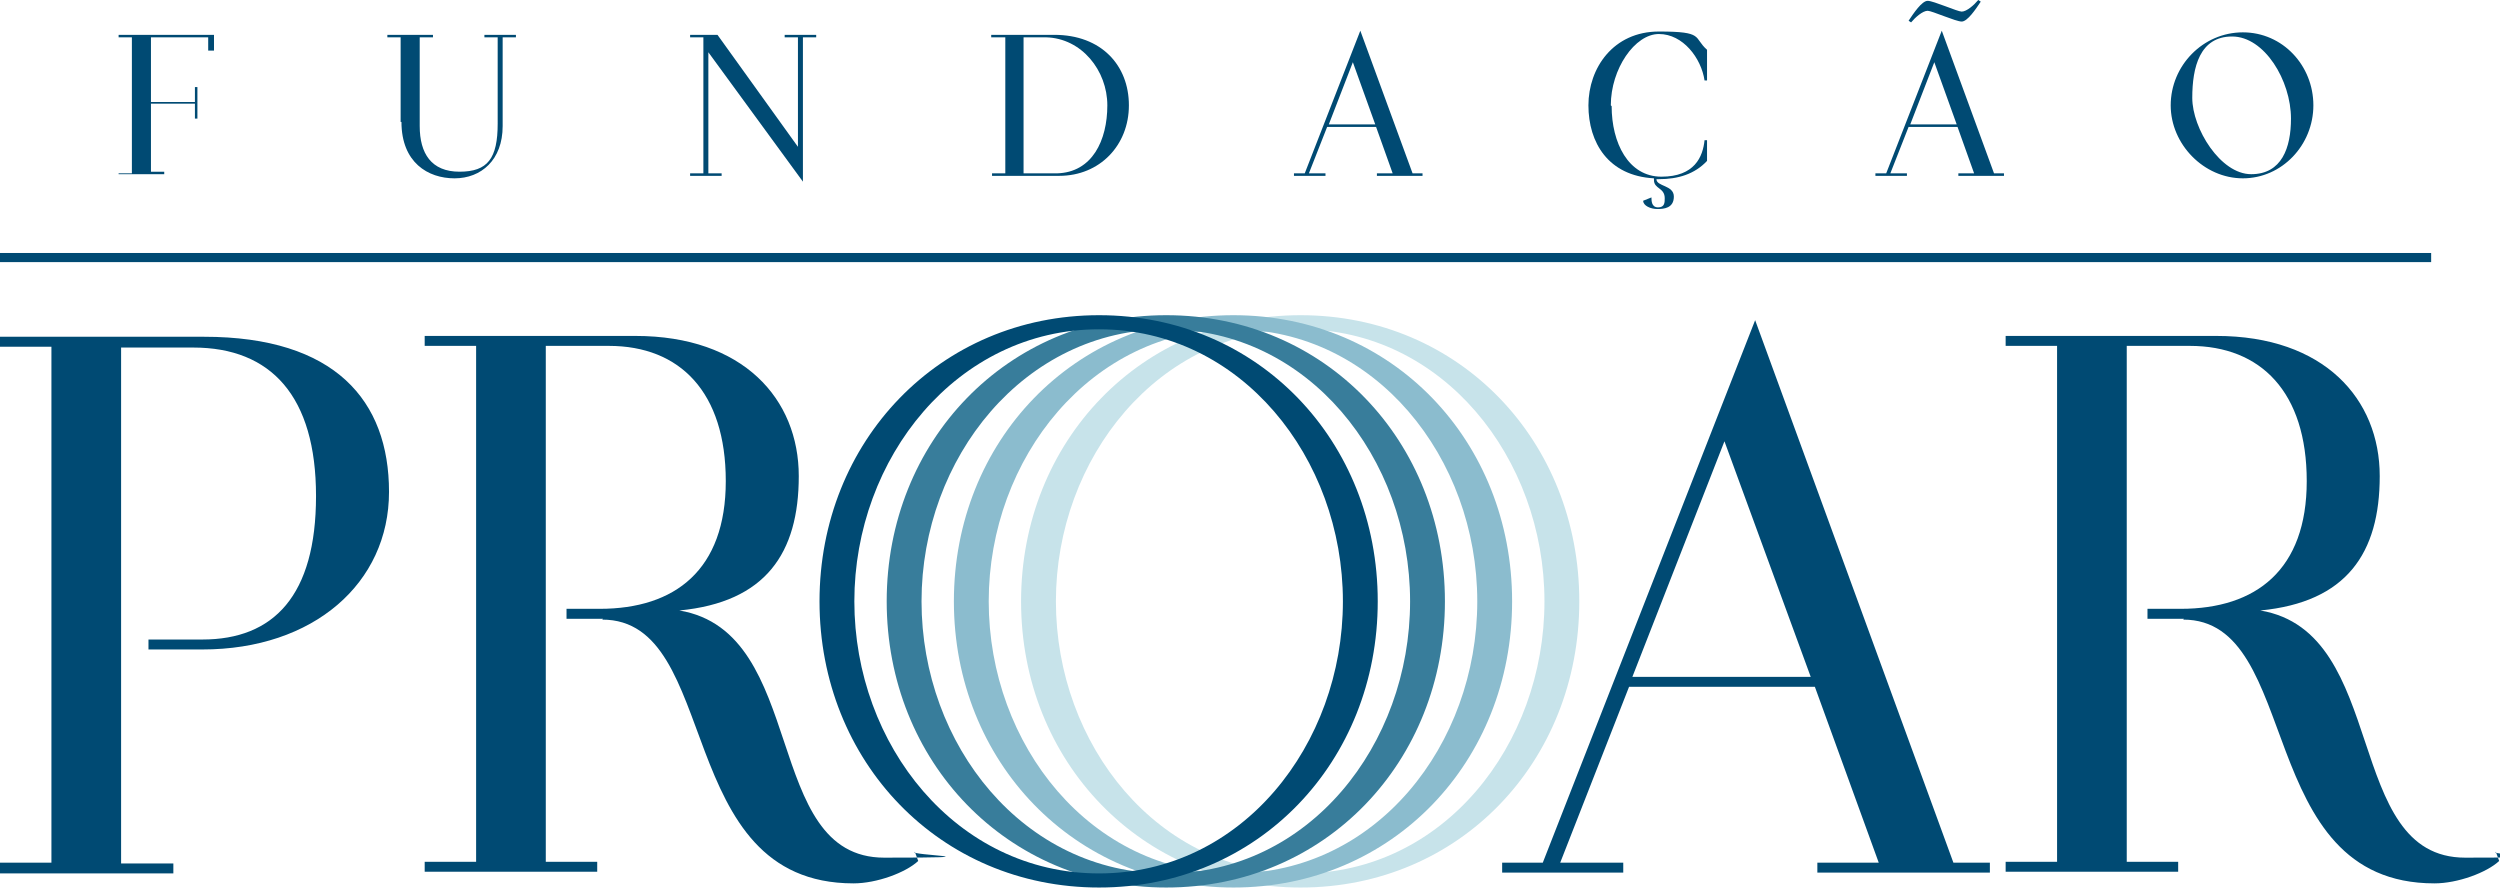 <?xml version="1.0" encoding="UTF-8"?>
<svg id="Layer_1" data-name="Layer 1" xmlns="http://www.w3.org/2000/svg" version="1.1" viewBox="0 0 301.4 107">
  <defs>
    <style>
      .cls-1 {
        fill: #004a73;
      }

      .cls-1, .cls-2, .cls-3, .cls-4 {
        stroke-width: 0px;
      }

      .cls-2 {
        fill: #8bbcce;
      }

      .cls-3 {
        fill: #c7e3ea;
      }

      .cls-4 {
        fill: #387d9b;
      }
    </style>
  </defs>
  <g>
    <path class="cls-1" d="M14.3,20.9h1.6V4.5h-1.6v-.3h11.5v1.9h-.7v-1.6h-6.9v7.8h5.3v-1.8h.3v3.8h-.3v-1.8h-5.3v8.2h1.6v.3h-5.5v-.3Z"/>
    <path class="cls-1" d="M48.3,14.7V4.5h-1.6v-.3h5.5v.3h-1.6v10.7c0,3.3,1.4,5.5,4.8,5.5s4.6-1.6,4.6-5.8V4.5h-1.6v-.3h3.8v.3h-1.6v10.7c0,4.1-2.6,6.3-5.8,6.3s-6.4-1.9-6.4-6.8Z"/>
    <path class="cls-1" d="M85.4,6.4v14.5h1.6v.3h-3.8v-.3h1.6V4.5h-1.6v-.3h3.3l9.7,13.5V4.5h-1.6v-.3h3.8v.3h-1.6v17.4l-11.4-15.6Z"/>
    <path class="cls-1" d="M119.6,20.9h1.6V4.5h-1.7v-.3h7.6c5.7,0,9,3.7,9,8.5s-3.5,8.5-8.4,8.5h-8.1v-.3ZM127.4,20.9c4.3-.1,6.1-4,6.1-8.2s-3.1-8.1-7.4-8.2h-2.7v16.4h4Z"/>
    <path class="cls-1" d="M171.5,20.9v.3h-5.5v-.3h1.9l-2-5.6h-5.9l-2.2,5.6h2v.3h-3.8v-.3h1.3l6.7-17.2,6.3,17.2h1.2ZM165.8,15l-2.7-7.5-2.9,7.5h5.7Z"/>
    <path class="cls-1" d="M194.3,12.8c0,4.4,2,8.5,6,8.5s5-2.4,5.2-4.4h.3v2.5c-1.5,1.6-3.5,2.2-5.8,2.2s-.2,0-.3,0c0,0,0,0,0,0,0,.9,2.1.7,2.1,2.1s-1.2,1.5-2,1.5-1.7-.4-1.7-1l1-.4c0,.4,0,1.2.8,1.2s.8-.6.8-1.1c0-1.3-1.3-1.1-1.3-2.2s0-.1,0-.2c-5.5-.3-7.9-4.3-7.9-8.8s3-8.9,8.5-8.9,4.1.7,5.8,2.2v3.7h-.3c-.4-2.7-2.6-5.6-5.5-5.6s-5.8,4.2-5.8,8.6Z"/>
    <path class="cls-1" d="M241.6,20.9v.3h-5.5v-.3h1.9l-2-5.6h-5.9l-2.2,5.6h2v.3h-3.8v-.3h1.3l6.7-17.2,6.3,17.2h1.2ZM230.4,2.7l-.3-.2c.6-.9,1.6-2.4,2.3-2.4s3.6,1.3,4.1,1.3c.6,0,1.5-.8,2-1.4l.3.2c-.6.9-1.6,2.4-2.3,2.4s-3.6-1.3-4.1-1.3c-.6,0-1.5.8-2,1.4ZM235.9,15l-2.7-7.5-2.9,7.5h5.7Z"/>
    <path class="cls-1" d="M261.7,12.7c0-4.8,3.9-8.8,8.7-8.8s8.5,4,8.5,8.8-3.8,8.8-8.5,8.8-8.7-4.1-8.7-8.8ZM276.2,14.3c0-4.6-3.2-9.9-7.1-9.9s-4.8,3.7-4.8,7.4,3.4,9.2,7.1,9.2,4.8-3.2,4.8-6.7Z"/>
  </g>
  <g>
    <g>
      <path class="cls-1" d="M0,104h6.2v-62.2H0v-1.2h24.6c15.8,0,22.3,7.7,22.3,18.7s-9.1,19-22.5,19h-6.5v-1.2h6.5c8.6,0,13.7-5.3,13.7-17.3s-5.4-17.9-14.8-17.9h-8.7v62.2h6.3v1.2H0v-1.2Z"/>
      <path class="cls-1" d="M72.7,74.6h-4.4v-1.2h4c9.1,0,15.2-4.7,15.2-15.4s-5.5-16.3-14.1-16.3h-7.6v62.2h6.2v1.2h-20.8v-1.2h6.2v-62.2h-6.2v-1.2h25.4c13,0,19.7,7.6,19.7,16.9s-4,15.2-14.4,16.2c15.6,2.6,9.9,29.8,24.7,29.8s2.7-.3,3.7-.7l.4,1.1c-1.5,1.4-5,2.7-7.8,2.7-21.9,0-15.8-31.8-30.3-31.8Z"/>
      <path class="cls-1" d="M239.9,104v1.2h-20.8v-1.2h7.4l-7.7-21.2h-22.4l-8.3,21.2h7.6v1.2h-14.6v-1.2h4.9l25.6-65.4,23.9,65.4h4.4ZM218.3,81.6l-10.4-28.4-11.1,28.4h21.5Z"/>
      <path class="cls-1" d="M263.3,74.6h-4.4v-1.2h4c9.1,0,15.2-4.7,15.2-15.4s-5.5-16.3-14.1-16.3h-7.6v62.2h6.2v1.2h-20.8v-1.2h6.2v-62.2h-6.2v-1.2h25.4c13,0,19.7,7.6,19.7,16.9s-4,15.2-14.4,16.2c15.6,2.6,9.9,29.8,24.7,29.8s2.7-.3,3.7-.7l.4,1.1c-1.5,1.4-5,2.7-7.8,2.7-21.9,0-15.8-31.8-30.3-31.8Z"/>
    </g>
    <path class="cls-3" d="M190.4,72.5c0,19.3-14.4,34.5-33.6,34.5s-33.7-15.2-33.7-34.5,14.5-34.5,33.7-34.5,33.6,15.2,33.6,34.5ZM127.3,72.5c0,17.3,12.3,32.8,29.5,32.8s29.4-15.5,29.4-32.8-12.3-32.8-29.4-32.8-29.5,15.5-29.5,32.8Z"/>
    <path class="cls-2" d="M182.3,72.5c0,19.3-14.4,34.5-33.6,34.5s-33.7-15.2-33.7-34.5,14.5-34.5,33.7-34.5,33.6,15.2,33.6,34.5ZM119.2,72.5c0,17.3,12.3,32.8,29.5,32.8s29.4-15.5,29.4-32.8-12.3-32.8-29.4-32.8-29.5,15.5-29.5,32.8Z"/>
    <path class="cls-4" d="M174.2,72.5c0,19.3-14.4,34.5-33.6,34.5s-33.7-15.2-33.7-34.5,14.5-34.5,33.7-34.5,33.6,15.2,33.6,34.5ZM111.1,72.5c0,17.3,12.3,32.8,29.5,32.8s29.4-15.5,29.4-32.8-12.3-32.8-29.4-32.8-29.5,15.5-29.5,32.8Z"/>
    <path class="cls-1" d="M166.1,72.5c0,19.3-14.4,34.5-33.6,34.5s-33.7-15.2-33.7-34.5,14.5-34.5,33.7-34.5,33.6,15.2,33.6,34.5ZM103,72.5c0,17.3,12.3,32.8,29.5,32.8s29.4-15.5,29.4-32.8-12.3-32.8-29.4-32.8-29.5,15.5-29.5,32.8Z"/>
  </g>
  <rect class="cls-1" x="0" y="30.5" width="293.1" height="1.1"/>
</svg>